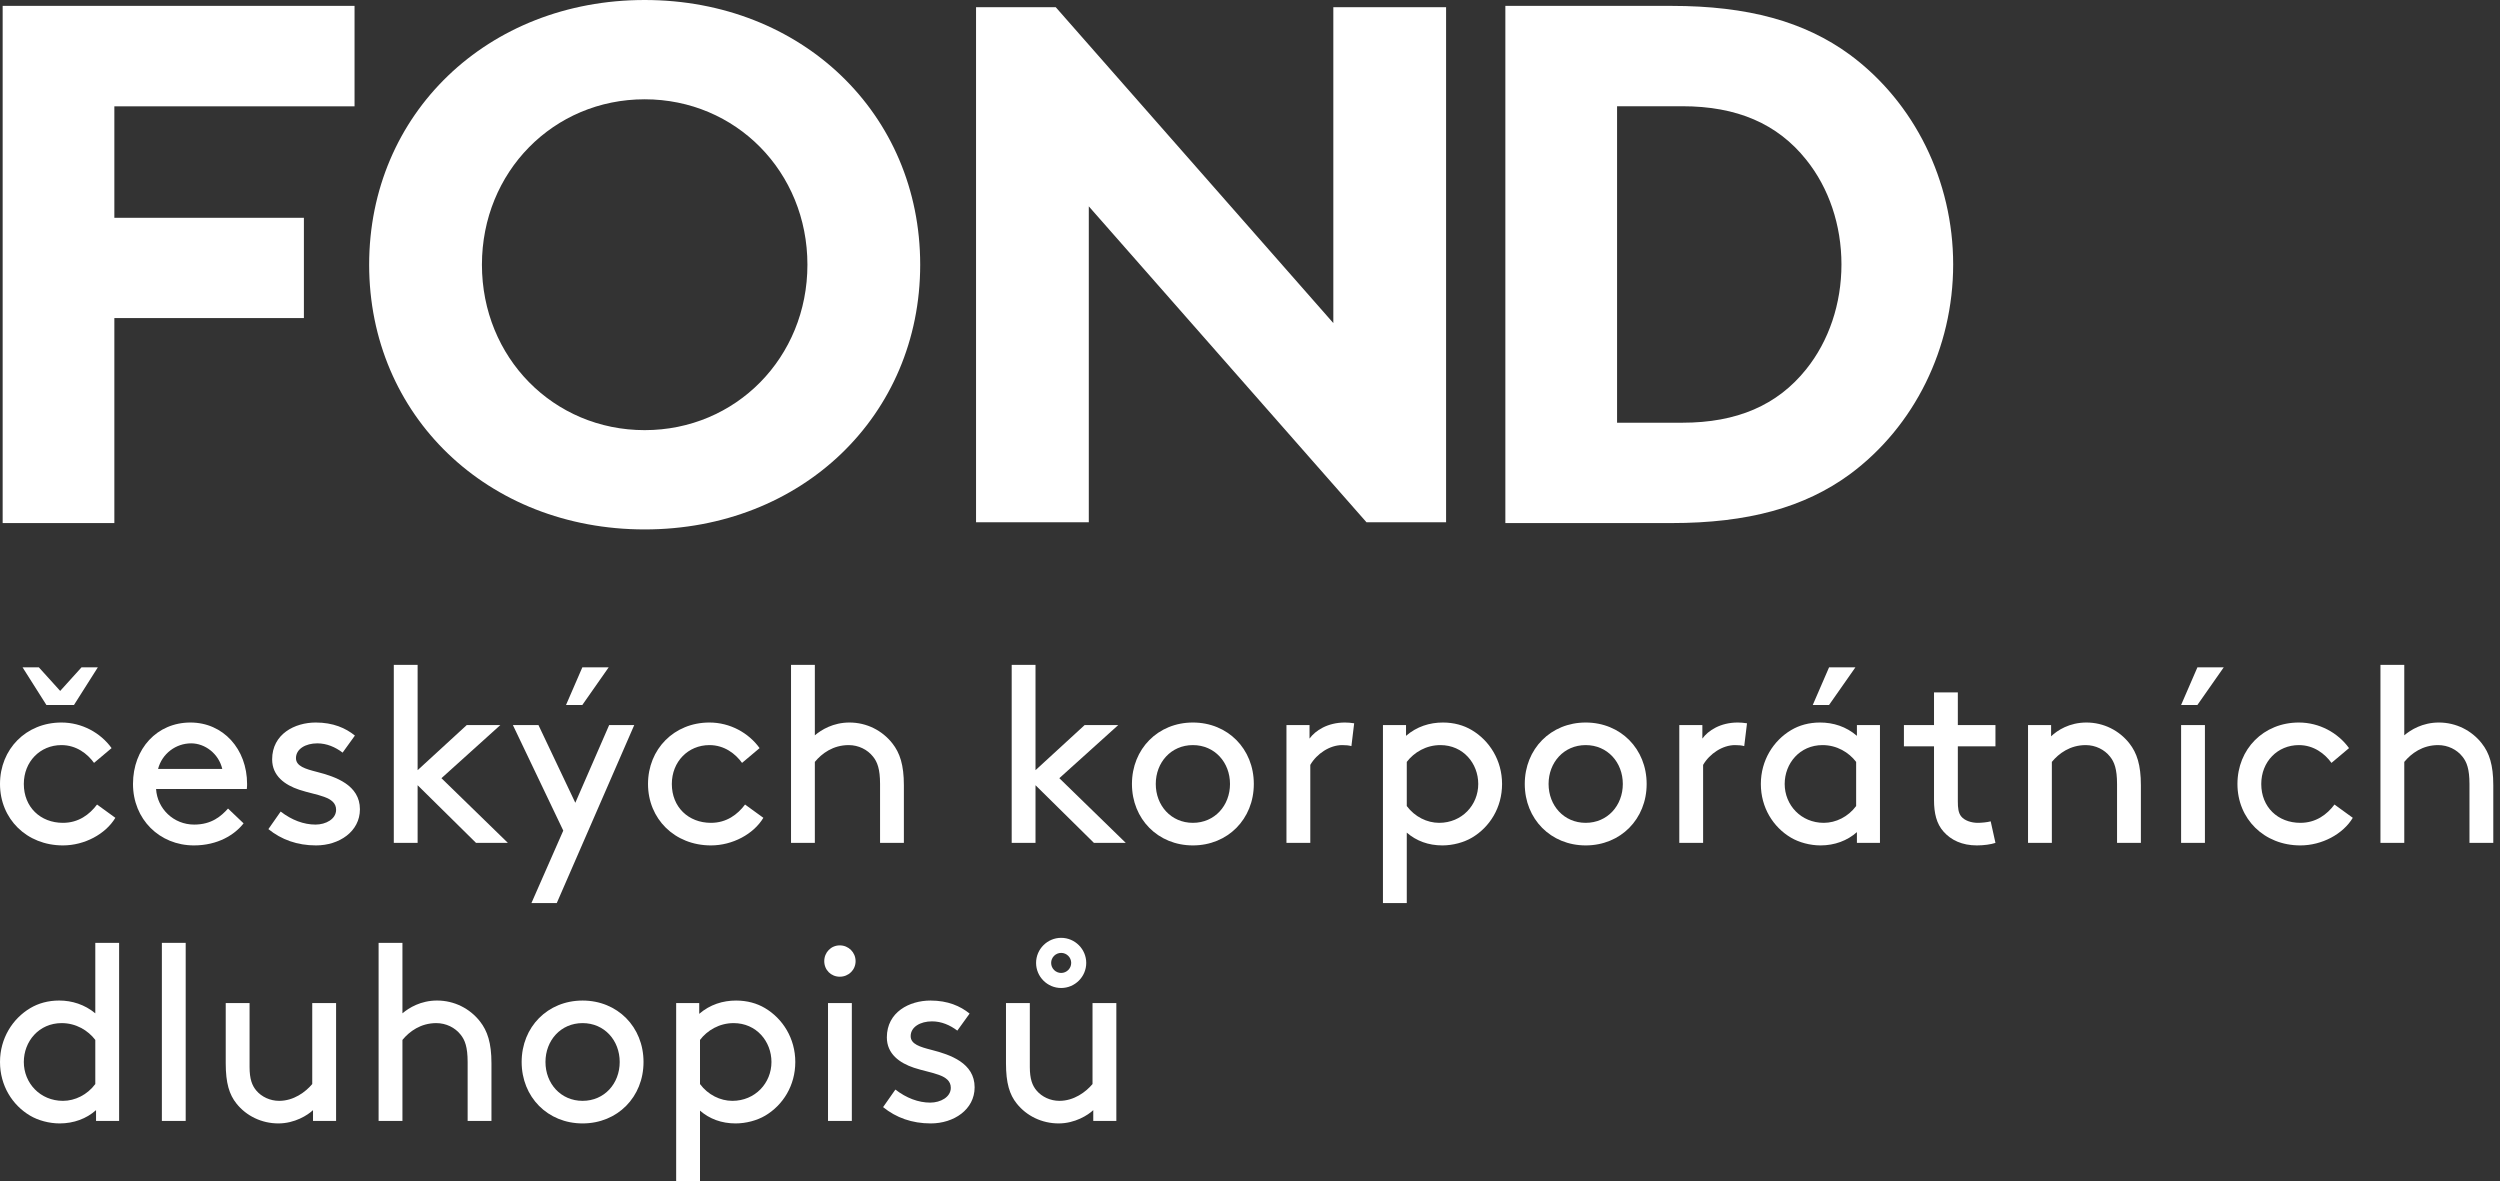 <svg width="127" height="60" viewBox="0 0 127 60" fill="none" xmlns="http://www.w3.org/2000/svg">
<rect x="0" y="0" width="127" height="60" fill="#333333" stroke="none"/>
<path d="M52.633 48.916C52.633 48.216 53.206 47.642 53.907 47.642C54.608 47.642 55.181 48.216 55.181 48.916C55.181 49.617 54.608 50.19 53.907 50.19C53.206 50.19 52.633 49.617 52.633 48.916ZM53.398 48.916C53.398 49.197 53.627 49.426 53.907 49.426C54.187 49.426 54.417 49.197 54.417 48.916C54.417 48.636 54.187 48.407 53.907 48.407C53.627 48.407 53.398 48.636 53.398 48.916ZM53.78 57.07C52.926 57.07 52.149 56.688 51.652 56.063C51.283 55.605 51.104 55.019 51.104 54.012V50.955H52.315V54.203C52.315 54.815 52.442 55.146 52.659 55.401C52.926 55.719 53.359 55.923 53.818 55.923C54.557 55.923 55.156 55.477 55.5 55.07V50.955H56.71V56.943H55.538V56.395C55.27 56.649 54.608 57.07 53.78 57.07Z" fill="white"/>
<path d="M44.861 56.242L45.485 55.35C46.046 55.783 46.657 56.013 47.256 56.013C47.778 56.013 48.301 55.732 48.301 55.261C48.301 54.573 47.307 54.535 46.428 54.242C45.702 54 45.052 53.541 45.052 52.7C45.052 51.413 46.199 50.828 47.269 50.828C48.148 50.828 48.785 51.108 49.256 51.49L48.632 52.356C48.262 52.076 47.829 51.885 47.345 51.885C46.759 51.885 46.262 52.165 46.262 52.636C46.262 53.044 46.734 53.184 47.332 53.337C48.275 53.579 49.511 54 49.511 55.235C49.511 56.369 48.453 57.07 47.282 57.07C46.326 57.07 45.523 56.777 44.861 56.242Z" fill="white"/>
<path d="M42.063 56.943V50.955H43.273V56.943H42.063ZM41.872 48.827C41.872 48.381 42.216 48.025 42.661 48.025C43.107 48.025 43.464 48.381 43.464 48.827C43.464 49.273 43.107 49.617 42.661 49.617C42.216 49.617 41.872 49.273 41.872 48.827Z" fill="white"/>
<path d="M35.56 56.42V60H34.349V50.955H35.521V51.503C36.069 51.031 36.719 50.828 37.394 50.828C37.955 50.828 38.452 50.968 38.859 51.21C39.764 51.745 40.401 52.751 40.401 53.949C40.401 55.146 39.776 56.14 38.872 56.675C38.464 56.917 37.904 57.07 37.369 57.07C36.655 57.07 36.044 56.841 35.56 56.42ZM35.56 52.828V55.07C35.967 55.618 36.592 55.923 37.203 55.923C38.362 55.923 39.19 55.019 39.19 53.949C39.19 52.904 38.426 51.974 37.267 51.974C36.541 51.974 35.929 52.343 35.56 52.828Z" fill="white"/>
<path d="M26.5 53.949C26.5 52.165 27.824 50.828 29.595 50.828C31.366 50.828 32.691 52.165 32.691 53.949C32.691 55.732 31.366 57.07 29.595 57.07C27.824 57.07 26.5 55.732 26.5 53.949ZM27.71 53.949C27.71 55.044 28.487 55.923 29.595 55.923C30.704 55.923 31.481 55.044 31.481 53.949C31.481 52.853 30.704 51.974 29.595 51.974C28.487 51.974 27.71 52.853 27.71 53.949Z" fill="white"/>
<path d="M20.444 47.897V51.477C20.775 51.197 21.374 50.827 22.202 50.827C23.081 50.827 23.871 51.235 24.38 51.885C24.762 52.369 24.966 52.98 24.966 54.012V56.943H23.756V53.949C23.756 53.184 23.616 52.828 23.399 52.56C23.119 52.203 22.66 51.974 22.164 51.974C21.374 51.974 20.8 52.394 20.444 52.828V56.943H19.233V47.897H20.444Z" fill="white"/>
<path d="M14.143 57.07C13.289 57.07 12.512 56.688 12.015 56.064C11.646 55.605 11.467 55.019 11.467 54.013V50.955H12.678V54.204C12.678 54.815 12.805 55.146 13.021 55.401C13.289 55.72 13.722 55.923 14.181 55.923C14.92 55.923 15.518 55.477 15.862 55.07V50.955H17.073V56.943H15.901V56.395C15.633 56.65 14.971 57.07 14.143 57.07Z" fill="white"/>
<path d="M8.223 56.943V47.897H9.433V56.943H8.223Z" fill="white"/>
<path d="M4.879 56.943V56.395C4.395 56.828 3.746 57.07 3.032 57.07C2.497 57.07 1.936 56.917 1.529 56.675C0.624 56.14 6.10352e-05 55.146 6.10352e-05 53.949C6.10352e-05 52.751 0.637 51.745 1.542 51.21C1.949 50.968 2.446 50.827 3.007 50.827C3.656 50.827 4.306 51.031 4.841 51.477V47.897H6.051V56.943H4.879ZM4.841 55.07V52.828C4.472 52.343 3.86 51.974 3.134 51.974C1.975 51.974 1.21 52.904 1.21 53.949C1.21 55.019 2.038 55.923 3.198 55.923C3.809 55.923 4.433 55.617 4.841 55.07Z" fill="white"/>
<path d="M122.137 33.774V37.354C122.468 37.074 123.067 36.704 123.895 36.704C124.774 36.704 125.564 37.112 126.073 37.762C126.456 38.246 126.659 38.857 126.659 39.889V42.819H125.449V39.825C125.449 39.061 125.309 38.705 125.092 38.437C124.812 38.08 124.354 37.851 123.857 37.851C123.067 37.851 122.494 38.271 122.137 38.705V42.819H120.927V33.774H122.137Z" fill="white"/>
<path d="M118.592 40.87L119.522 41.545C119.025 42.373 117.955 42.947 116.859 42.947C115.012 42.947 113.662 41.596 113.662 39.826C113.662 38.055 114.986 36.704 116.783 36.704C117.827 36.704 118.77 37.227 119.331 38.004L118.439 38.755C118.108 38.297 117.547 37.851 116.783 37.851C115.7 37.851 114.872 38.692 114.872 39.826C114.872 40.998 115.713 41.8 116.859 41.8C117.649 41.8 118.21 41.38 118.592 40.87Z" fill="white"/>
<path d="M110.8 42.819V36.832H112.01V42.819H110.8ZM111.628 35.813H110.8L111.628 33.902H112.965L111.628 35.813Z" fill="white"/>
<path d="M104.196 36.832V37.405C104.514 37.099 105.126 36.704 105.992 36.704C106.871 36.704 107.661 37.112 108.171 37.762C108.553 38.246 108.757 38.857 108.757 39.889V42.819H107.546V39.826C107.546 39.061 107.406 38.705 107.19 38.437C106.91 38.08 106.451 37.851 105.954 37.851C105.164 37.851 104.591 38.271 104.234 38.705V42.819H103.024V36.832H104.196Z" fill="white"/>
<path d="M101.127 41.724L101.369 42.819C101.139 42.896 100.77 42.947 100.426 42.947C99.674 42.947 99.114 42.679 98.732 42.246C98.375 41.851 98.248 41.303 98.248 40.654V37.915H96.719V36.832H98.248V35.175H99.458V36.832H101.369V37.915H99.458V40.717C99.458 41.036 99.483 41.303 99.636 41.482C99.802 41.685 100.146 41.8 100.464 41.8C100.643 41.8 100.948 41.775 101.127 41.724Z" fill="white"/>
<path d="M92.916 35.813H92.088L92.916 33.902H94.254L92.916 35.813ZM94.331 42.819V42.272C93.846 42.705 93.197 42.947 92.483 42.947C91.948 42.947 91.388 42.794 90.98 42.552C90.075 42.017 89.451 41.023 89.451 39.826C89.451 38.628 90.088 37.622 90.993 37.087C91.4 36.844 91.897 36.704 92.458 36.704C93.133 36.704 93.783 36.908 94.331 37.38V36.832H95.502V42.819H94.331ZM94.292 40.947V38.705C93.923 38.22 93.311 37.851 92.585 37.851C91.426 37.851 90.662 38.781 90.662 39.826C90.662 40.896 91.49 41.8 92.649 41.8C93.26 41.8 93.885 41.494 94.292 40.947Z" fill="white"/>
<path d="M88.748 36.743L88.607 37.902C88.467 37.864 88.327 37.851 88.136 37.851C87.512 37.851 86.849 38.284 86.518 38.857V42.819H85.308V36.832H86.48V37.52C86.773 37.112 87.397 36.704 88.276 36.704C88.404 36.704 88.607 36.717 88.748 36.743Z" fill="white"/>
<path d="M77.458 39.826C77.458 38.042 78.783 36.704 80.554 36.704C82.325 36.704 83.65 38.042 83.65 39.826C83.65 41.609 82.325 42.947 80.554 42.947C78.783 42.947 77.458 41.609 77.458 39.826ZM78.668 39.826C78.668 40.921 79.445 41.8 80.554 41.8C81.662 41.8 82.439 40.921 82.439 39.826C82.439 38.73 81.662 37.851 80.554 37.851C79.445 37.851 78.668 38.73 78.668 39.826Z" fill="white"/>
<path d="M71.464 42.297V45.877H70.254V36.832H71.426V37.38C71.974 36.908 72.624 36.704 73.299 36.704C73.859 36.704 74.356 36.844 74.764 37.087C75.668 37.622 76.305 38.628 76.305 39.826C76.305 41.023 75.681 42.017 74.777 42.552C74.369 42.794 73.808 42.947 73.273 42.947C72.56 42.947 71.948 42.718 71.464 42.297ZM71.464 38.705V40.947C71.872 41.495 72.496 41.8 73.108 41.8C74.267 41.8 75.095 40.896 75.095 39.826C75.095 38.781 74.331 37.851 73.171 37.851C72.445 37.851 71.834 38.22 71.464 38.705Z" fill="white"/>
<path d="M68.792 36.743L68.652 37.902C68.512 37.864 68.372 37.851 68.181 37.851C67.556 37.851 66.894 38.284 66.563 38.857V42.819H65.352V36.832H66.524V37.52C66.817 37.112 67.442 36.704 68.321 36.704C68.448 36.704 68.652 36.717 68.792 36.743Z" fill="white"/>
<path d="M57.503 39.826C57.503 38.042 58.828 36.704 60.598 36.704C62.369 36.704 63.694 38.042 63.694 39.826C63.694 41.609 62.369 42.947 60.598 42.947C58.828 42.947 57.503 41.609 57.503 39.826ZM58.713 39.826C58.713 40.921 59.49 41.8 60.598 41.8C61.707 41.8 62.484 40.921 62.484 39.826C62.484 38.73 61.707 37.851 60.598 37.851C59.49 37.851 58.713 38.73 58.713 39.826Z" fill="white"/>
<path d="M53.814 39.532L57.19 42.819H55.572L52.604 39.889V42.819H51.394V33.774H52.604V39.125L55.101 36.832H56.808L53.814 39.532Z" fill="white"/>
<path d="M41.394 33.774V37.354C41.726 37.074 42.324 36.704 43.153 36.704C44.032 36.704 44.821 37.112 45.331 37.762C45.713 38.246 45.917 38.857 45.917 39.889V42.819H44.707V39.825C44.707 39.061 44.567 38.705 44.35 38.437C44.07 38.08 43.611 37.851 43.114 37.851C42.324 37.851 41.751 38.271 41.394 38.705V42.819H40.184V33.774H41.394Z" fill="white"/>
<path d="M37.849 40.87L38.779 41.545C38.282 42.373 37.212 42.947 36.117 42.947C34.27 42.947 32.919 41.596 32.919 39.826C32.919 38.055 34.244 36.704 36.04 36.704C37.085 36.704 38.028 37.227 38.588 38.004L37.696 38.755C37.365 38.297 36.805 37.851 36.04 37.851C34.957 37.851 34.129 38.692 34.129 39.826C34.129 40.998 34.97 41.8 36.117 41.8C36.907 41.8 37.467 41.38 37.849 40.87Z" fill="white"/>
<path d="M28.283 45.877H26.996L28.614 42.195L26.054 36.832H27.353L29.226 40.781L30.946 36.832H32.22L28.283 45.877ZM29.582 35.813H28.754L29.582 33.902H30.92L29.582 35.813Z" fill="white"/>
<path d="M22.425 39.532L25.801 42.819H24.183L21.215 39.889V42.819H20.005V33.774H21.215V39.125L23.712 36.832H25.419L22.425 39.532Z" fill="white"/>
<path d="M13.634 42.119L14.258 41.227C14.819 41.66 15.43 41.889 16.029 41.889C16.551 41.889 17.074 41.609 17.074 41.138C17.074 40.45 16.08 40.412 15.201 40.119C14.475 39.877 13.825 39.418 13.825 38.577C13.825 37.29 14.972 36.704 16.042 36.704C16.921 36.704 17.558 36.985 18.029 37.367L17.405 38.233C17.035 37.953 16.602 37.762 16.118 37.762C15.532 37.762 15.035 38.042 15.035 38.513C15.035 38.921 15.507 39.061 16.105 39.214C17.048 39.456 18.284 39.877 18.284 41.112C18.284 42.246 17.227 42.947 16.055 42.947C15.099 42.947 14.296 42.654 13.634 42.119Z" fill="white"/>
<path d="M12.539 40.08H7.928C7.991 41.087 8.819 41.889 9.864 41.889C10.756 41.889 11.24 41.456 11.584 41.074L12.374 41.826C11.928 42.399 11.074 42.947 9.851 42.947C8.106 42.947 6.756 41.622 6.756 39.826C6.756 38.029 7.979 36.704 9.673 36.704C11.342 36.704 12.552 38.055 12.552 39.826C12.552 39.877 12.552 39.966 12.539 40.08ZM9.711 37.762C8.934 37.762 8.233 38.284 8.03 39.061H11.291C11.113 38.297 10.425 37.762 9.711 37.762Z" fill="white"/>
<path d="M4.93 40.87L5.86 41.545C5.363 42.373 4.293 42.947 3.198 42.947C1.35 42.947 6.10352e-05 41.596 6.10352e-05 39.826C6.10352e-05 38.055 1.325 36.704 3.121 36.704C4.166 36.704 5.109 37.227 5.669 38.004L4.777 38.755C4.446 38.297 3.886 37.851 3.121 37.851C2.038 37.851 1.21 38.692 1.21 39.826C1.21 40.998 2.051 41.8 3.198 41.8C3.988 41.8 4.548 41.38 4.93 40.87ZM1.147 33.902H1.975L3.058 35.099L4.14 33.902H4.969L3.758 35.813H2.357L1.147 33.902Z" fill="white"/>
<g clip-path="url(#clip0_44_746)">
<path d="M93.973 2.779C91.662 1.088 88.783 0.299 84.912 0.299H76.472V26.572H84.912C88.786 26.572 91.665 25.783 93.973 24.092C97.258 21.662 99.221 17.679 99.221 13.435C99.221 9.192 97.258 5.209 93.973 2.779ZM91.752 18.761C90.291 20.587 88.233 21.474 85.462 21.474H82.147V5.397H85.462C88.236 5.397 90.294 6.284 91.752 8.11C92.909 9.545 93.546 11.439 93.546 13.432C93.546 15.426 92.909 17.323 91.752 18.761Z" fill="white"/>
<path d="M0.135 26.572H5.809V16.158H15.438V11.063H5.809V5.4H18.011V0.299H0.135V26.572Z" fill="white"/>
<path d="M32.749 0C24.77 0 18.753 5.782 18.753 13.447C18.753 21.112 24.77 26.895 32.749 26.895C40.729 26.895 46.746 21.112 46.746 13.447C46.746 5.782 40.729 0 32.749 0ZM32.749 21.851C28.112 21.851 24.482 18.16 24.482 13.447C24.482 8.735 28.112 5.044 32.749 5.044C37.387 5.044 41.017 8.735 41.017 13.447C41.017 18.16 37.387 21.851 32.749 21.851Z" fill="white"/>
<path d="M67.733 0.365V16.412L53.631 0.365H49.583V26.53H55.311V10.483L69.416 26.53H73.461V0.365H67.733Z" fill="white"/>
</g>
<defs>
<clipPath id="clip0_44_746">
<rect width="99.086" height="26.895" fill="white" transform="translate(0.135)"/>
</clipPath>
</defs>
</svg>
